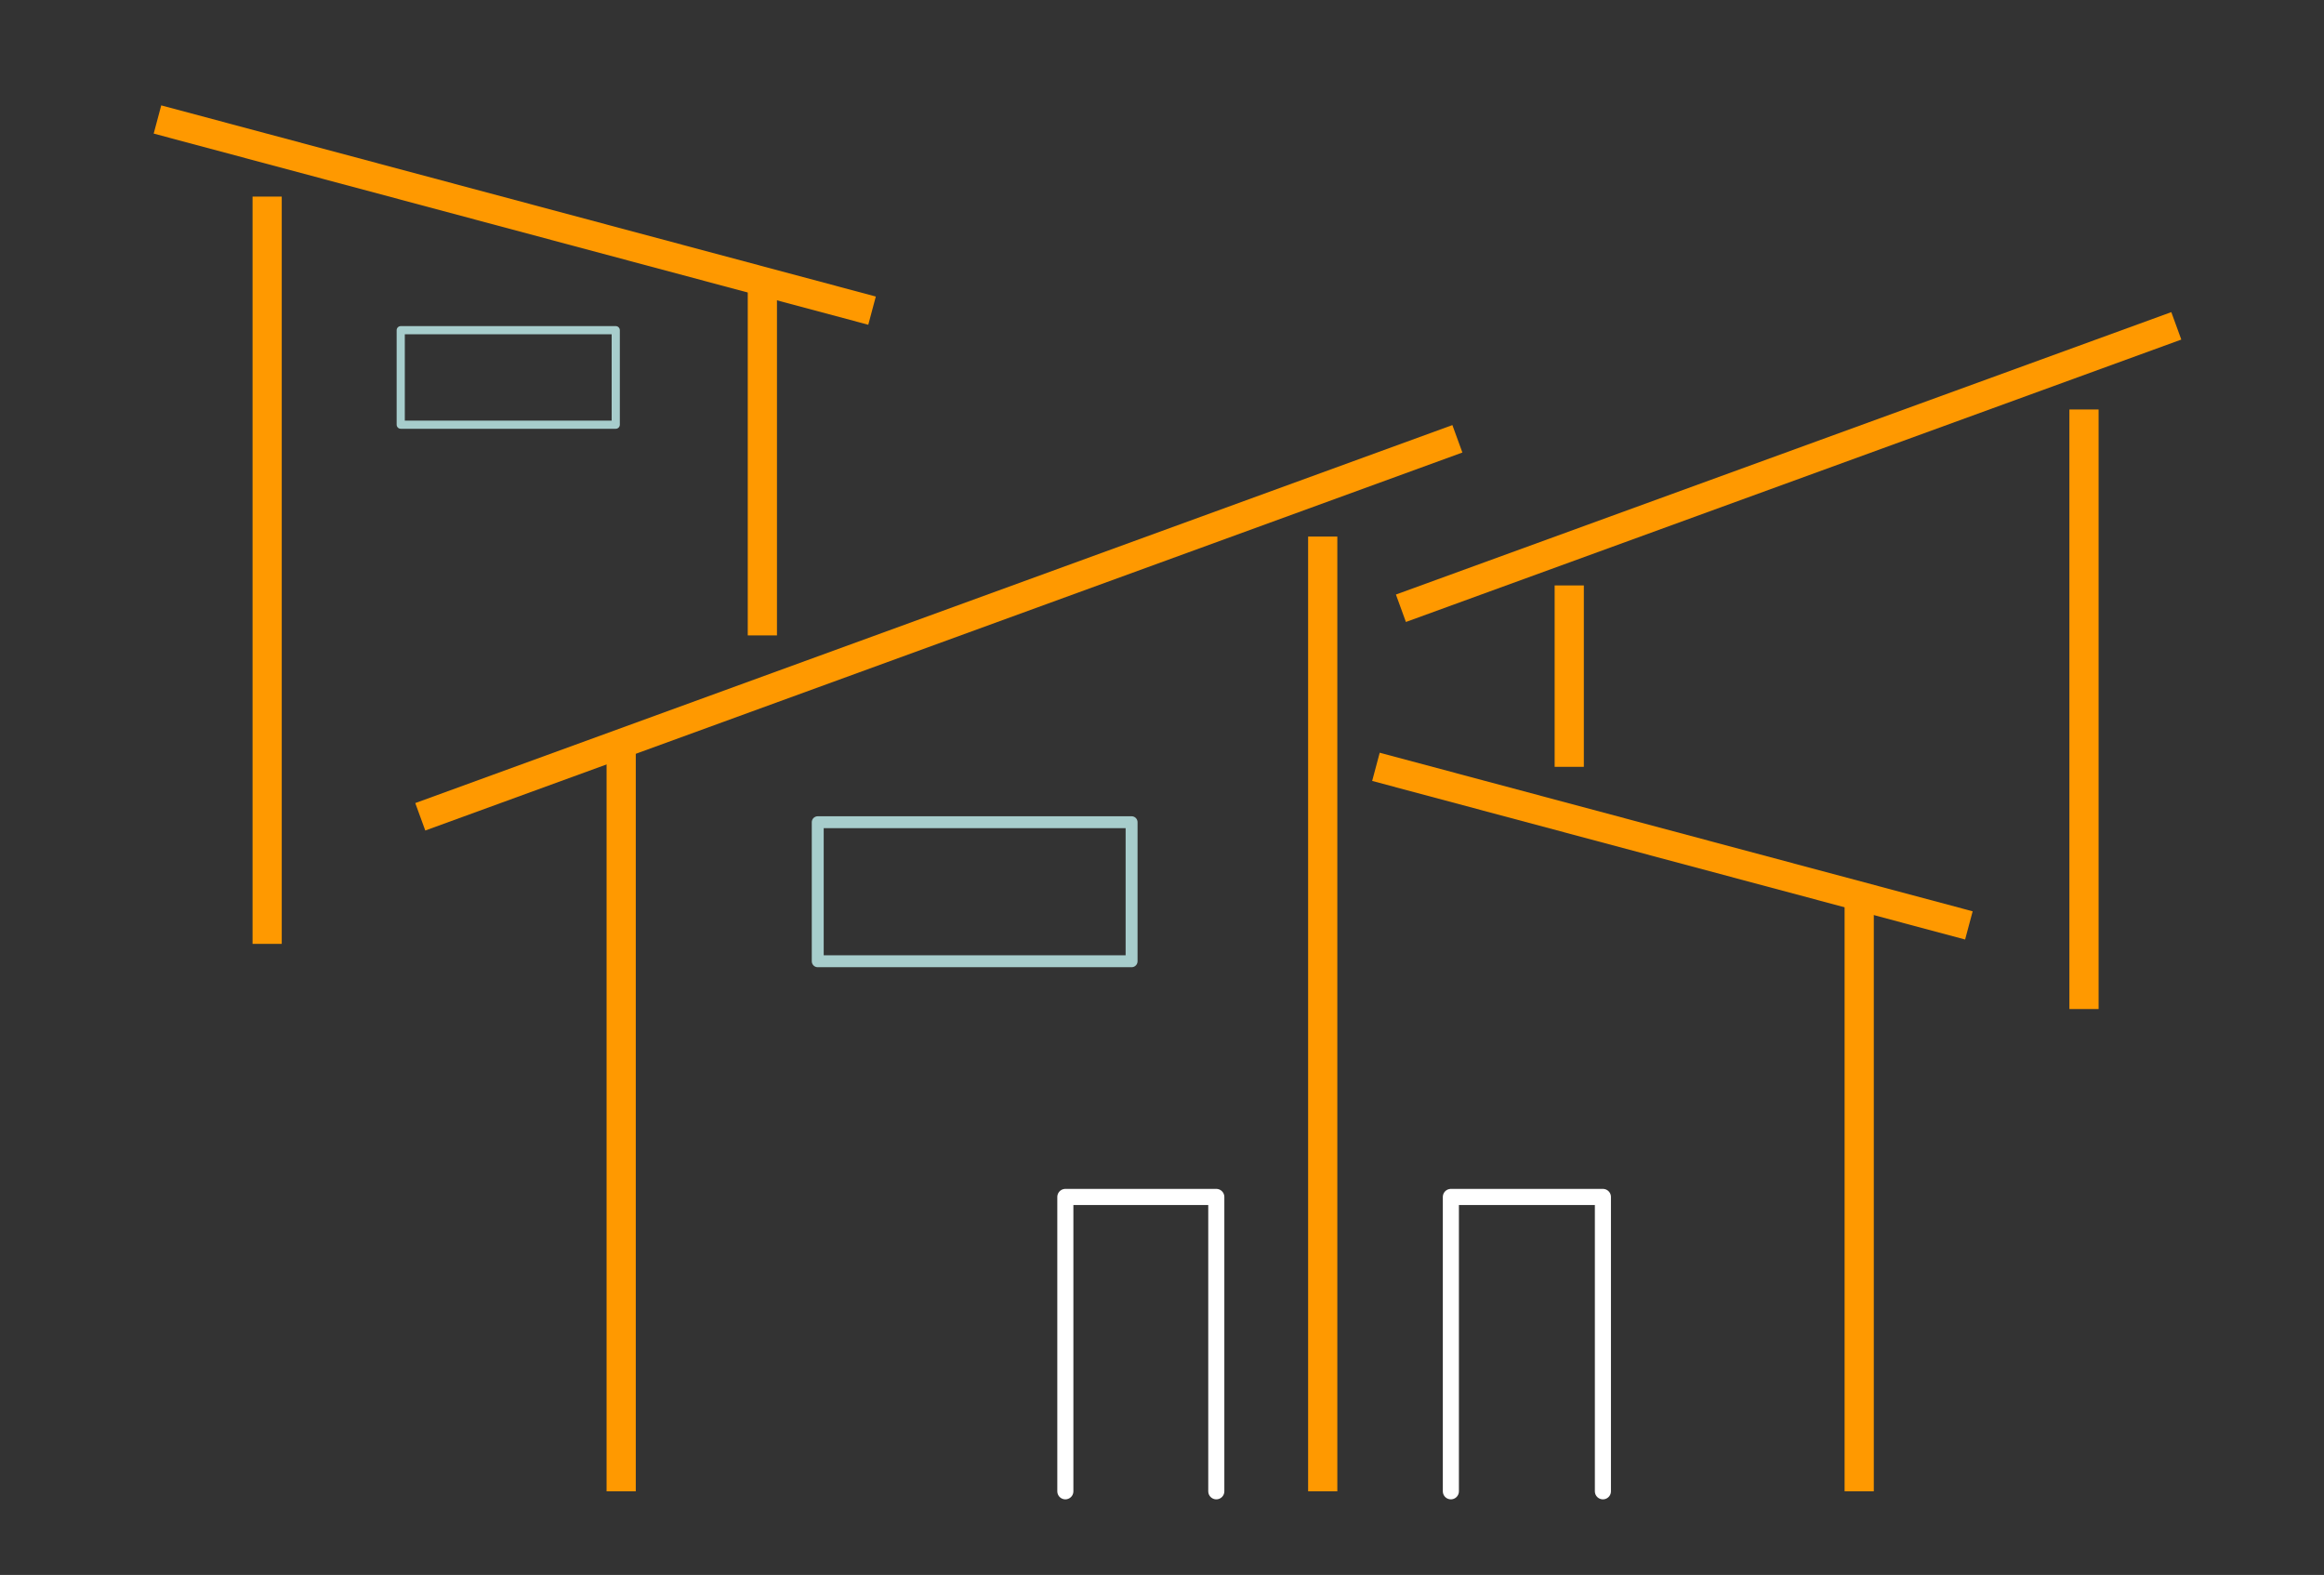 <?xml version="1.0" encoding="utf-8"?>
<!-- Generator: Adobe Illustrator 21.0.0, SVG Export Plug-In . SVG Version: 6.00 Build 0)  -->
<svg version="1.1" id="Ebene_1" xmlns="http://www.w3.org/2000/svg" xmlns:xlink="http://www.w3.org/1999/xlink" x="0px" y="0px"
	 viewBox="0 0 214 145" style="enable-background:new 0 0 214 145;" xml:space="preserve">
<rect x="0" y="0" width="214" height="145" fill="#333333" stroke="none"/>
<style type="text/css">
	.st0{fill:none;stroke:#FF9900;stroke-width:2.689;stroke-miterlimit:10;}
	.st1{fill:none;stroke:#A7CDCC;stroke-width:1.099;stroke-linecap:round;stroke-linejoin:round;stroke-miterlimit:10;}
	.st2{fill:none;stroke:#A7CDCC;stroke-width:0.752;stroke-linecap:round;stroke-linejoin:round;stroke-miterlimit:10;}
	.st3{fill:none;stroke:#FFFFFF;stroke-width:1.481;stroke-linecap:round;stroke-linejoin:round;stroke-miterlimit:10;}
</style>
<line class="st0" x1="57.2" y1="68.4" x2="57.2" y2="137.3"/>
<line class="st0" x1="24.6" y1="18.1" x2="24.6" y2="86.9"/>
<line class="st0" x1="171.2" y1="82.1" x2="171.2" y2="137.3"/>
<line class="st0" x1="191.9" y1="37.7" x2="191.9" y2="92.9"/>
<line class="st0" x1="144.5" y1="53.9" x2="144.5" y2="70.6"/>
<line class="st0" x1="121.8" y1="49.4" x2="121.8" y2="137.3"/>
<line class="st0" x1="38.7" y1="75.2" x2="134.2" y2="40.4"/>
<line class="st0" x1="129" y1="56" x2="200.4" y2="30"/>
<rect x="75.3" y="75.7" class="st1" width="28.9" height="12.8"/>
<rect x="36.9" y="30.4" class="st2" width="19.8" height="8.7"/>
<polyline class="st3" points="112,137.3 112,110.2 98.1,110.2 98.1,137.3 "/>
<polyline class="st3" points="147.6,137.3 147.6,110.2 133.6,110.2 133.6,137.3 "/>
<line class="st0" x1="126.7" y1="70.6" x2="181.3" y2="85.2"/>
<line class="st0" x1="70.2" y1="26.8" x2="70.2" y2="58.5"/>
<line class="st0" x1="14.5" y1="11" x2="80.3" y2="28.6"/>
</svg>

